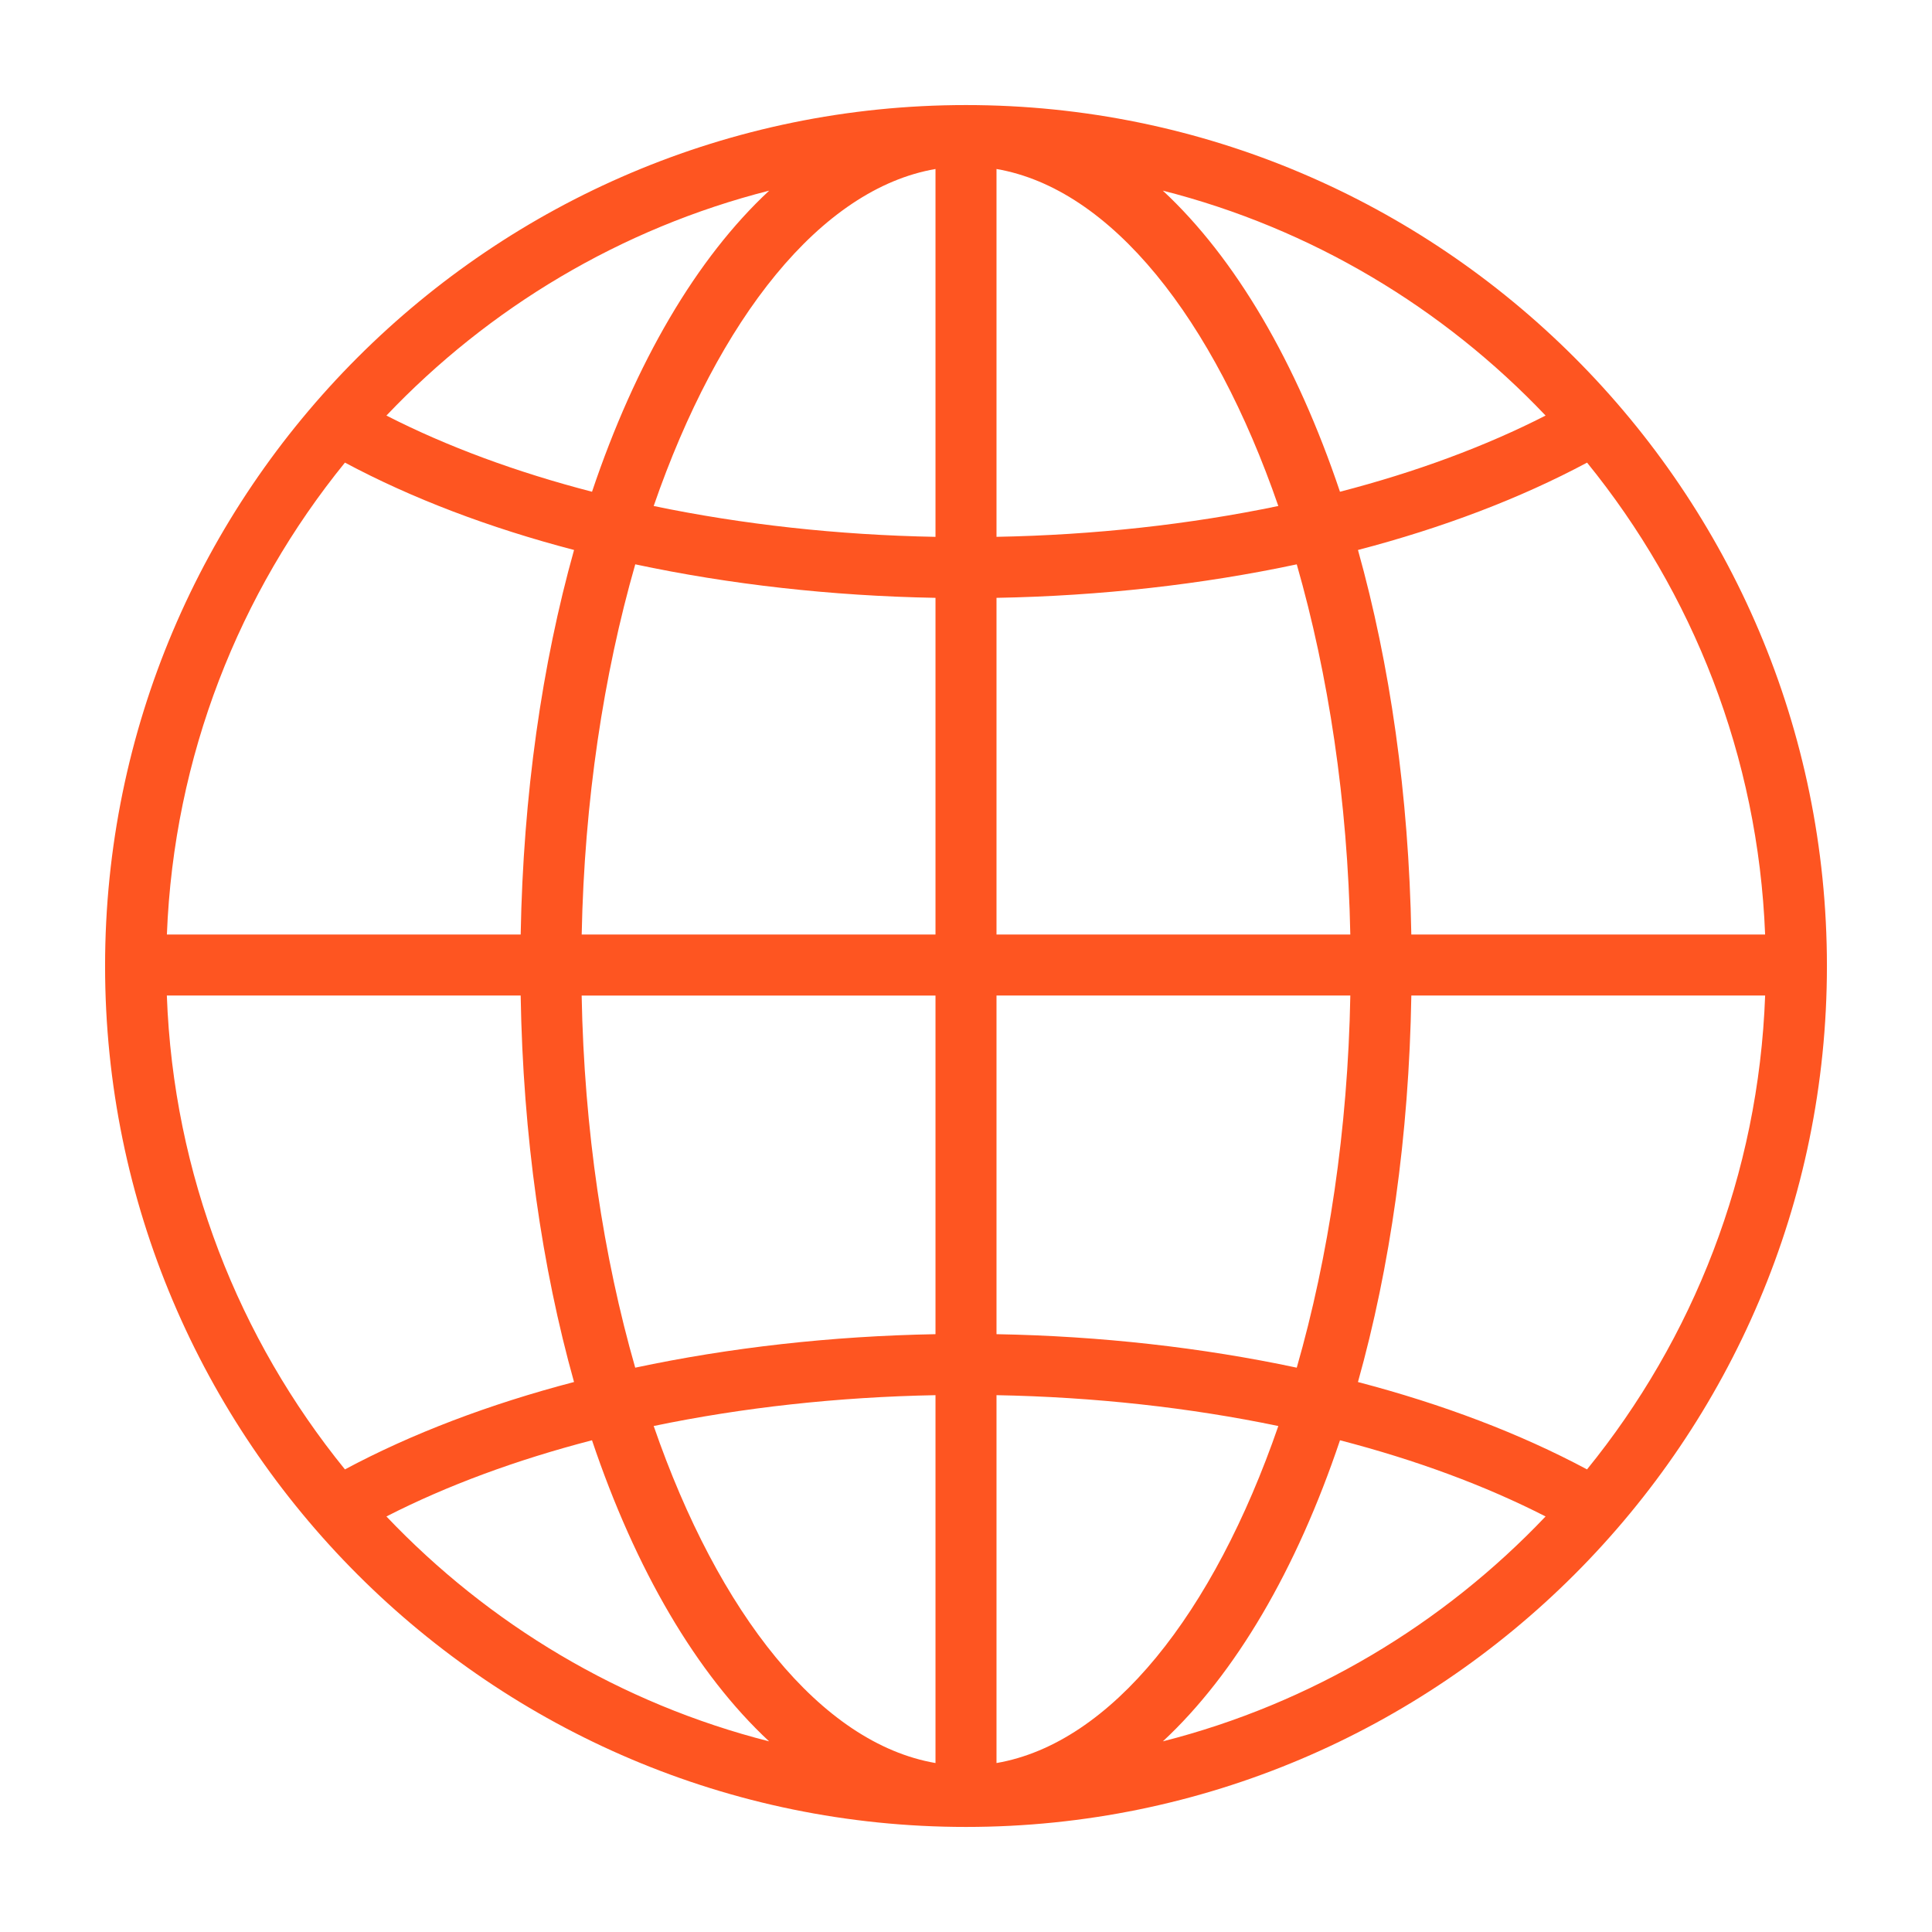 <?xml version="1.0" encoding="UTF-8"?> <svg xmlns="http://www.w3.org/2000/svg" width="95" height="95" viewBox="0 0 95 95" fill="none"> <path d="M47.5 89.834H47.502C70.844 89.833 89.833 70.843 89.833 47.5C89.833 24.157 70.843 5.166 47.5 5.166C24.157 5.166 5.167 24.157 5.167 47.5C5.167 70.843 24.157 89.834 47.5 89.834ZM46 65.604C40.874 65.697 35.88 66.263 31.235 67.251C29.672 61.803 28.723 55.557 28.601 48.953H46V65.604ZM46 68.603V86.692C40.359 85.719 35.329 79.34 32.143 70.119C36.497 69.214 41.183 68.693 46 68.603ZM49 86.692V68.603C53.817 68.693 58.503 69.214 62.858 70.12C59.671 79.342 54.641 85.721 49 86.692ZM49 65.604V48.952H66.398C66.276 55.556 65.327 61.804 63.764 67.251C59.12 66.263 54.126 65.696 49 65.604ZM69.398 48.952H86.795C86.474 57.762 83.246 65.84 78.037 72.253C74.752 70.495 70.94 69.046 66.773 67.957C68.353 62.319 69.283 55.869 69.398 48.952ZM69.397 45.952C69.274 39.072 68.345 32.655 66.774 27.044C70.942 25.955 74.753 24.506 78.039 22.748C83.228 29.138 86.452 37.181 86.794 45.953L69.397 45.952ZM66.397 45.952H49V29.397C54.126 29.304 59.12 28.738 63.764 27.75C65.319 33.171 66.268 39.383 66.397 45.952ZM49 26.397V8.31C54.641 9.281 59.671 15.66 62.857 24.881C58.503 25.787 53.817 26.308 49 26.397ZM46 8.31V26.398C41.183 26.308 36.498 25.787 32.143 24.881C35.33 15.66 40.36 9.282 46 8.31ZM46 29.397V45.952H28.603C28.733 39.383 29.681 33.171 31.237 27.749C35.88 28.738 40.874 29.304 46 29.397ZM25.603 45.952H8.206C8.548 37.18 11.771 29.137 16.961 22.747C20.247 24.505 24.059 25.954 28.227 27.043C26.655 32.655 25.726 39.071 25.603 45.952ZM25.602 48.952C25.717 55.869 26.648 62.319 28.226 67.956C24.058 69.046 20.247 70.494 16.961 72.253C11.753 65.839 8.525 57.762 8.204 48.952H25.602ZM19.001 74.567C21.975 73.046 25.391 71.785 29.11 70.821C31.248 77.178 34.249 82.306 37.82 85.626C30.521 83.771 24.035 79.866 19.001 74.567ZM57.181 85.625C60.752 82.306 63.752 77.178 65.89 70.821C69.61 71.785 73.025 73.046 75.999 74.567C70.964 79.865 64.479 83.771 57.181 85.625ZM75.999 20.434C73.025 21.955 69.609 23.216 65.889 24.18C63.751 17.822 60.75 12.694 57.178 9.374C64.479 11.228 70.965 15.134 75.999 20.434ZM37.823 9.374C34.251 12.693 31.249 17.822 29.111 24.18C25.391 23.216 21.975 21.955 19.001 20.434C24.036 15.134 30.522 11.228 37.823 9.374Z" fill="#FE5521"></path> </svg> 
